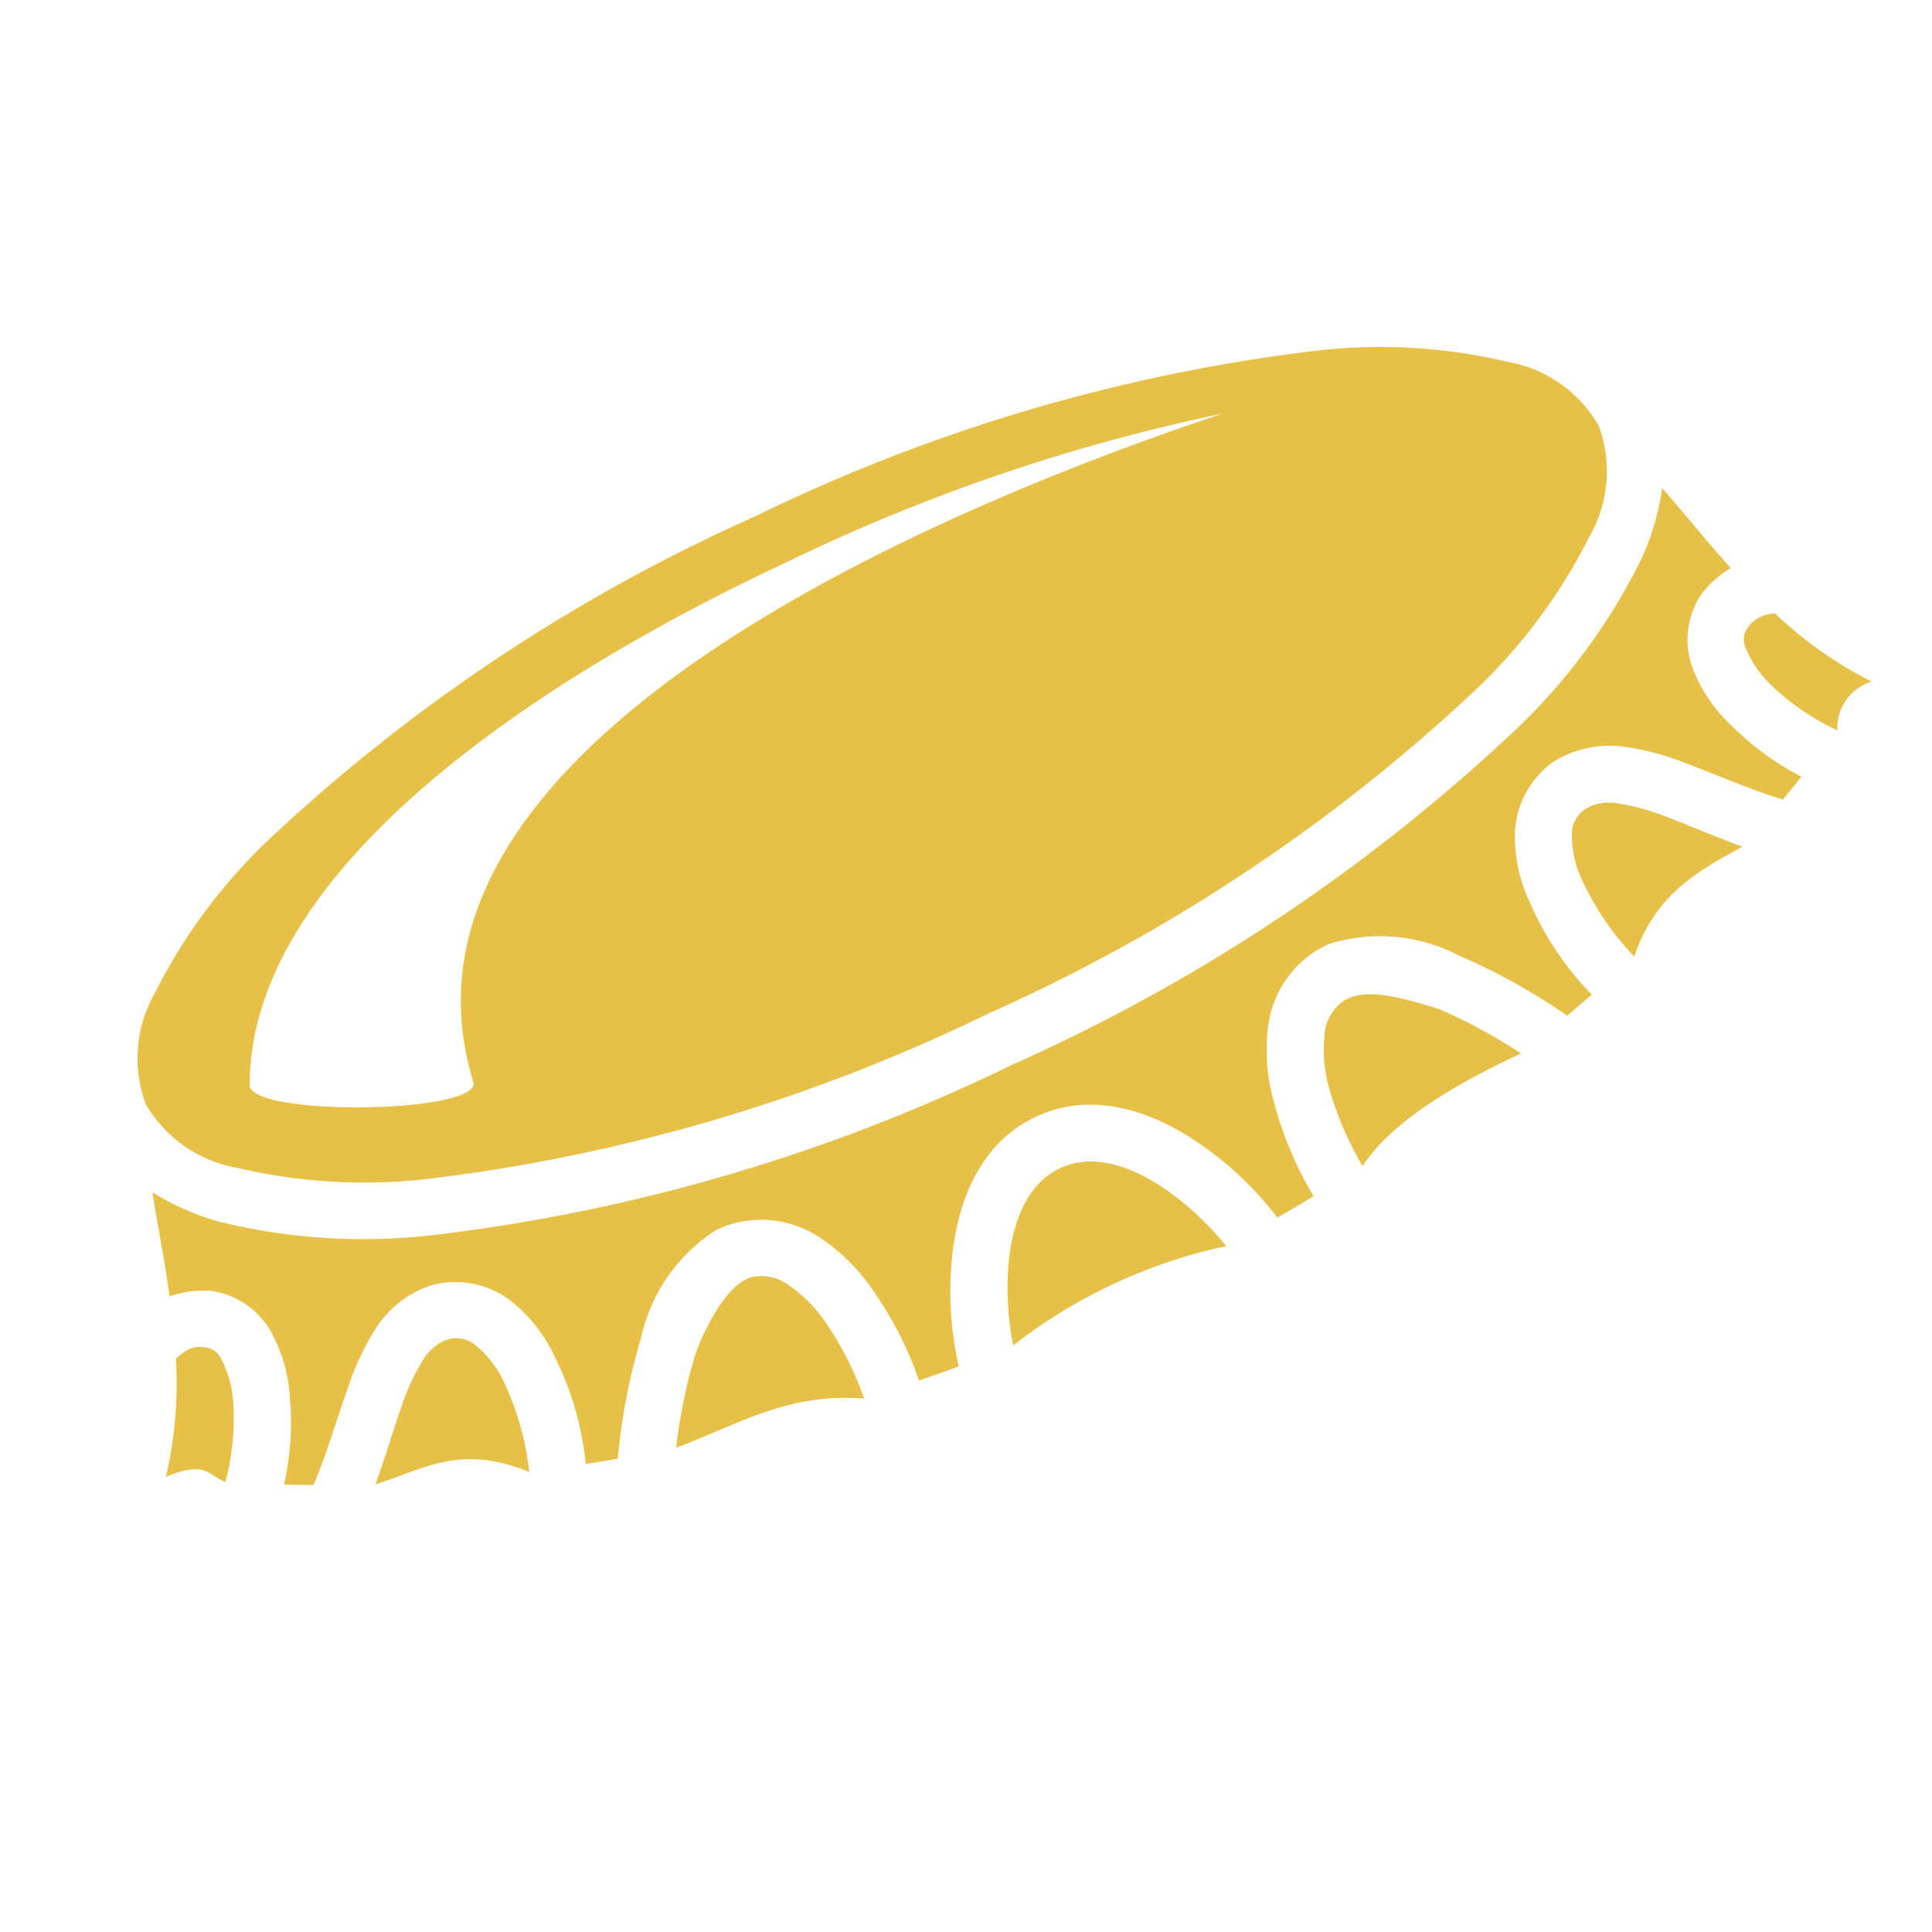 <svg xmlns="http://www.w3.org/2000/svg" width="64.744" height="64.744" viewBox="0 0 64.744 64.744">
    <path id="bottle-cap-svgrepo-com" d="M34.488,38.259A58.792,58.792,0,0,0,22.871,54a18.618,18.618,0,0,0-1.847,6.167,4.411,4.411,0,0,0,.973,3.6,4.411,4.411,0,0,0,3.6.973,18.621,18.621,0,0,0,6.167-1.847A58.793,58.793,0,0,0,47.5,51.274,58.793,58.793,0,0,0,59.119,35.532a18.618,18.618,0,0,0,1.847-6.166,4.41,4.41,0,0,0-.973-3.6,4.41,4.41,0,0,0-3.6-.973,18.621,18.621,0,0,0-6.167,1.847A58.791,58.791,0,0,0,34.488,38.259Zm1.5,1.1a62.661,62.661,0,0,1,12.026-9.674C41.793,34.617,24.589,49.43,32.065,59.317c.678.9-6.638,3.669-7,2.669-2.405-6.572,3.951-15.64,10.925-22.63ZM23.229,66.479c.532.963,1.154,1.984,1.737,3.079a3.454,3.454,0,0,1,1.246-.648,2.752,2.752,0,0,1,2.339.59,5.213,5.213,0,0,1,1.365,1.879,9.466,9.466,0,0,1,.809,2.795q.466-.157.931-.323c.065-1.035-.02-2.257-.028-3.437a8.835,8.835,0,0,1,.214-2.287,3.506,3.506,0,0,1,1.282-1.95,3.074,3.074,0,0,1,2.548-.415,5.118,5.118,0,0,1,2.069,1.244,10.4,10.4,0,0,1,2.251,3.062q.475-.263.945-.534a20.551,20.551,0,0,1-.65-4.061,5.75,5.75,0,0,1,1.12-4.259,3.659,3.659,0,0,1,.5-.431,3.556,3.556,0,0,1,2.753-.552,6.463,6.463,0,0,1,2.44,1.118,12.175,12.175,0,0,1,2.428,2.271q.55-.447,1.091-.9A11.215,11.215,0,0,1,49.2,59.527c-.5-1.815-.54-4.028.993-5.561s3.746-1.488,5.561-.993a11.221,11.221,0,0,1,3.188,1.411q.458-.542.9-1.091a12.172,12.172,0,0,1-2.271-2.428,6.461,6.461,0,0,1-1.119-2.44,3.556,3.556,0,0,1,.552-2.753,3.694,3.694,0,0,1,.431-.5,5.75,5.75,0,0,1,4.259-1.12,20.55,20.55,0,0,1,4.061.65q.271-.471.534-.945a10.4,10.4,0,0,1-3.062-2.251,5.117,5.117,0,0,1-1.244-2.069,3.073,3.073,0,0,1,.414-2.548,3.545,3.545,0,0,1,1.95-1.282,8.835,8.835,0,0,1,2.287-.214c1.18.009,2.4.094,3.438.028q.166-.464.322-.931a9.468,9.468,0,0,1-2.795-.809,5.211,5.211,0,0,1-1.879-1.365,2.751,2.751,0,0,1-.59-2.339,3.413,3.413,0,0,1,.648-1.246c-1.1-.583-2.116-1.205-3.079-1.737a8.521,8.521,0,0,1,.157,2.505,20.217,20.217,0,0,1-2.02,6.83,60.374,60.374,0,0,1-12,16.284,60.372,60.372,0,0,1-16.285,12,20.216,20.216,0,0,1-6.83,2.02,8.516,8.516,0,0,1-2.5-.157Zm2.962,4.509q-.026.024-.05.051a1.906,1.906,0,0,0-.264.417,13.569,13.569,0,0,1,1.038,3.829c1.094-1.021,1.375-.5,1.932-.522a8.244,8.244,0,0,0-.659-2.581,3.6,3.6,0,0,0-.846-1.21.688.688,0,0,0-.7-.208.934.934,0,0,0-.453.224Zm41.044-41.02a1.032,1.032,0,0,0-.242.448.688.688,0,0,0,.208.7,3.6,3.6,0,0,0,1.21.846,8.247,8.247,0,0,0,2.581.659,1.641,1.641,0,0,1,.522-1.932,13.565,13.565,0,0,1-3.829-1.038A1.327,1.327,0,0,0,67.235,29.968ZM34.094,67.832a1.686,1.686,0,0,0-.411.772,7.446,7.446,0,0,0-.153,1.8c.006.829.075,1.761.066,2.714,1.263-.93,2.151-2.264,4.707-2.15A9.478,9.478,0,0,0,36.447,68.4a3.462,3.462,0,0,0-1.288-.808.986.986,0,0,0-.961.152.923.923,0,0,0-.1.085ZM64.058,37.874a1.245,1.245,0,0,0-.082.095.987.987,0,0,0-.152.961,3.462,3.462,0,0,0,.808,1.288,9.48,9.48,0,0,0,2.561,1.857c-.065-2.226,1.065-3.473,2.15-4.707-.954.009-1.885-.06-2.714-.066a7.457,7.457,0,0,0-1.8.153,1.6,1.6,0,0,0-.775.419Zm-5.376,8.774a1.147,1.147,0,0,0-.118.128,1.507,1.507,0,0,0-.236,1.286,4.8,4.8,0,0,0,.809,1.712,11.054,11.054,0,0,0,1.9,2.01c.386-1.623,1.759-3.43,3.7-5.363a17.992,17.992,0,0,0-3.118-.461C60.72,46.017,59.323,46.048,58.682,46.647ZM42.938,62.4c-.661.657-.771,2.41-.751,3a17.981,17.981,0,0,0,.461,3.118c1.6-1.346,2.881-3.033,5.363-3.7a11.054,11.054,0,0,0-2.01-1.9A4.8,4.8,0,0,0,44.29,62.1,1.507,1.507,0,0,0,43,62.335q-.034.029-.066.06Zm8.6-7.083c-.86.86-.905,2.238-.5,3.714a10.134,10.134,0,0,0,1.052,2.406,17.58,17.58,0,0,1,5.571-5.571,10.143,10.143,0,0,0-2.406-1.052C53.779,54.407,52.4,54.452,51.541,55.312Z" transform="translate(6.016 -30.459) rotate(20)" fill="#E7C147"></path>
</svg>